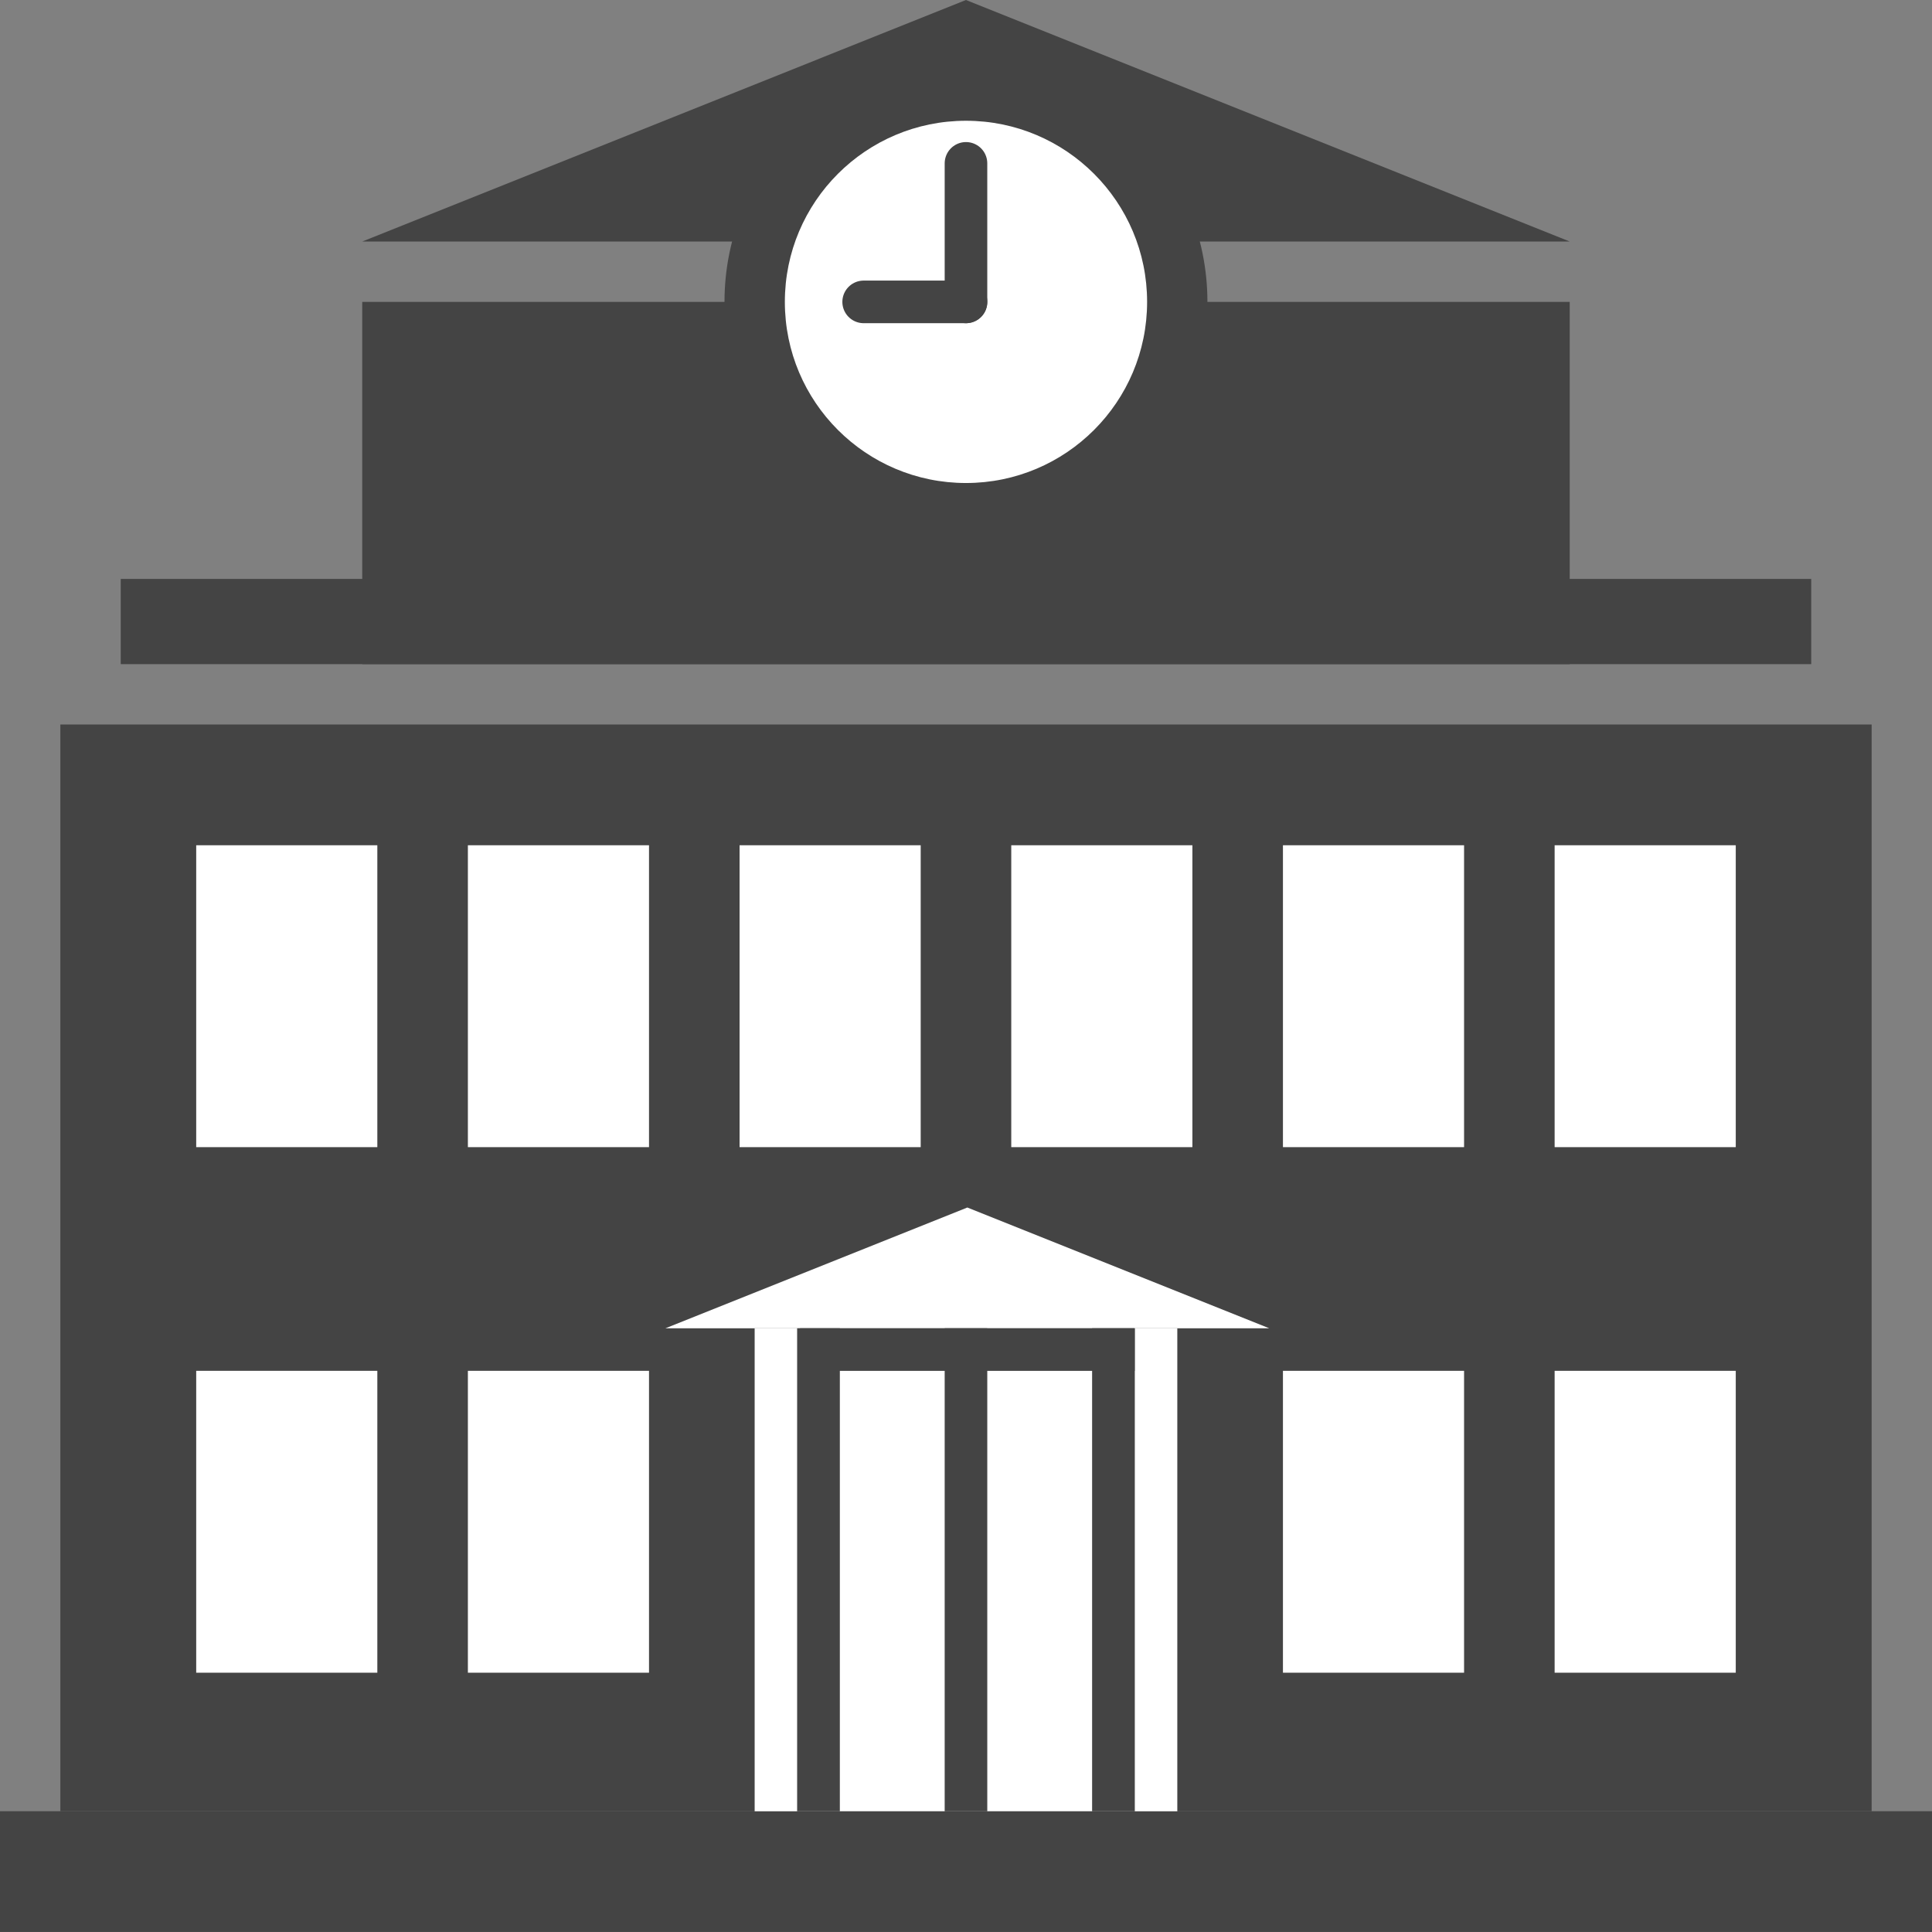 <?xml version="1.0" encoding="utf-8"?>
<!-- Generator: Adobe Illustrator 16.0.0, SVG Export Plug-In . SVG Version: 6.00 Build 0)  -->
<!DOCTYPE svg PUBLIC "-//W3C//DTD SVG 1.1//EN" "http://www.w3.org/Graphics/SVG/1.1/DTD/svg11.dtd">
<svg version="1.1" id="Layer_1" xmlns="http://www.w3.org/2000/svg" xmlns:xlink="http://www.w3.org/1999/xlink" x="0px" y="0px"
	 width="45.355px" height="45.354px" viewBox="0 0 45.355 45.354" enable-background="new 0 0 45.355 45.354" xml:space="preserve">
<rect x="0" y="0" width="45.355" height="45.354" fill="#808080" stroke="none"/>
<g>
	<rect x="1.417" y="17.008" fill="#444444" width="42.521" height="25.512"/>
	<rect x="8.504" y="7.087" fill="#444444" width="28.346" height="8.504"/>
	<g>
		<line fill="none" stroke="#444444" stroke-width="2" stroke-miterlimit="10" x1="2.834" y1="14.591" x2="42.52" y2="14.591"/>
	</g>
	<polygon fill="#444444" points="22.677,0 8.504,5.67 36.85,5.67 	"/>
	<g>
		<path fill="#444444" d="M22.677,12.756c3.131,0,5.668-2.538,5.668-5.669s-2.537-5.67-5.668-5.67c-3.131,0-5.669,2.539-5.669,5.67
			S19.546,12.756,22.677,12.756"/>
		<path fill="#FFFFFF" d="M22.677,11.339c2.348,0,4.252-1.904,4.252-4.252s-1.904-4.252-4.252-4.252s-4.252,1.904-4.252,4.252
			S20.329,11.339,22.677,11.339"/>
	</g>
	
		<line fill="none" stroke="#444444" stroke-linecap="round" stroke-linejoin="round" x1="22.677" y1="7.087" x2="22.677" y2="3.835"/>
	
		<line fill="none" stroke="#444444" stroke-linecap="round" stroke-linejoin="round" x1="20.275" y1="7.087" x2="22.678" y2="7.087"/>
	<rect y="42.52" fill="#444444" width="45.355" height="2.835"/>
	<rect x="4.606" y="19.843" fill="#FFFFFF" width="4.252" height="7.087"/>
	<rect x="10.984" y="19.843" fill="#FFFFFF" width="4.252" height="7.087"/>
	<rect x="17.362" y="19.843" fill="#FFFFFF" width="4.252" height="7.087"/>
	<rect x="23.74" y="19.843" fill="#FFFFFF" width="4.252" height="7.087"/>
	<rect x="30.118" y="19.843" fill="#FFFFFF" width="4.252" height="7.087"/>
	<rect x="36.496" y="19.843" fill="#FFFFFF" width="4.252" height="7.087"/>
	<rect x="30.118" y="32.181" fill="#FFFFFF" width="4.252" height="7.087"/>
	<rect x="36.496" y="32.181" fill="#FFFFFF" width="4.252" height="7.087"/>
	<rect x="4.606" y="32.181" fill="#FFFFFF" width="4.252" height="7.087"/>
	<rect x="10.984" y="32.181" fill="#FFFFFF" width="4.252" height="7.087"/>
	<polygon fill="#FFFFFF" points="15.622,31.182 29.795,31.182 22.709,28.347 	"/>
	<line fill="none" stroke="#FFFFFF" x1="18.216" y1="31.182" x2="18.216" y2="42.521"/>
	<line fill="none" stroke="#FFFFFF" x1="27.138" y1="31.182" x2="27.138" y2="42.521"/>
	<rect x="18.717" y="31.181" fill="#FFFFFF" width="7.922" height="11.339"/>
	<line fill="none" stroke="#444444" stroke-miterlimit="10" x1="19.216" y1="31.182" x2="19.216" y2="42.521"/>
	<line fill="none" stroke="#444444" stroke-miterlimit="10" x1="26.138" y1="31.182" x2="26.138" y2="42.521"/>
	<line fill="none" stroke="#444444" stroke-miterlimit="10" x1="26.638" y1="31.682" x2="18.78" y2="31.682"/>
	<line fill="none" stroke="#444444" stroke-miterlimit="10" x1="22.677" y1="31.182" x2="22.677" y2="42.521"/>
</g>
</svg>
